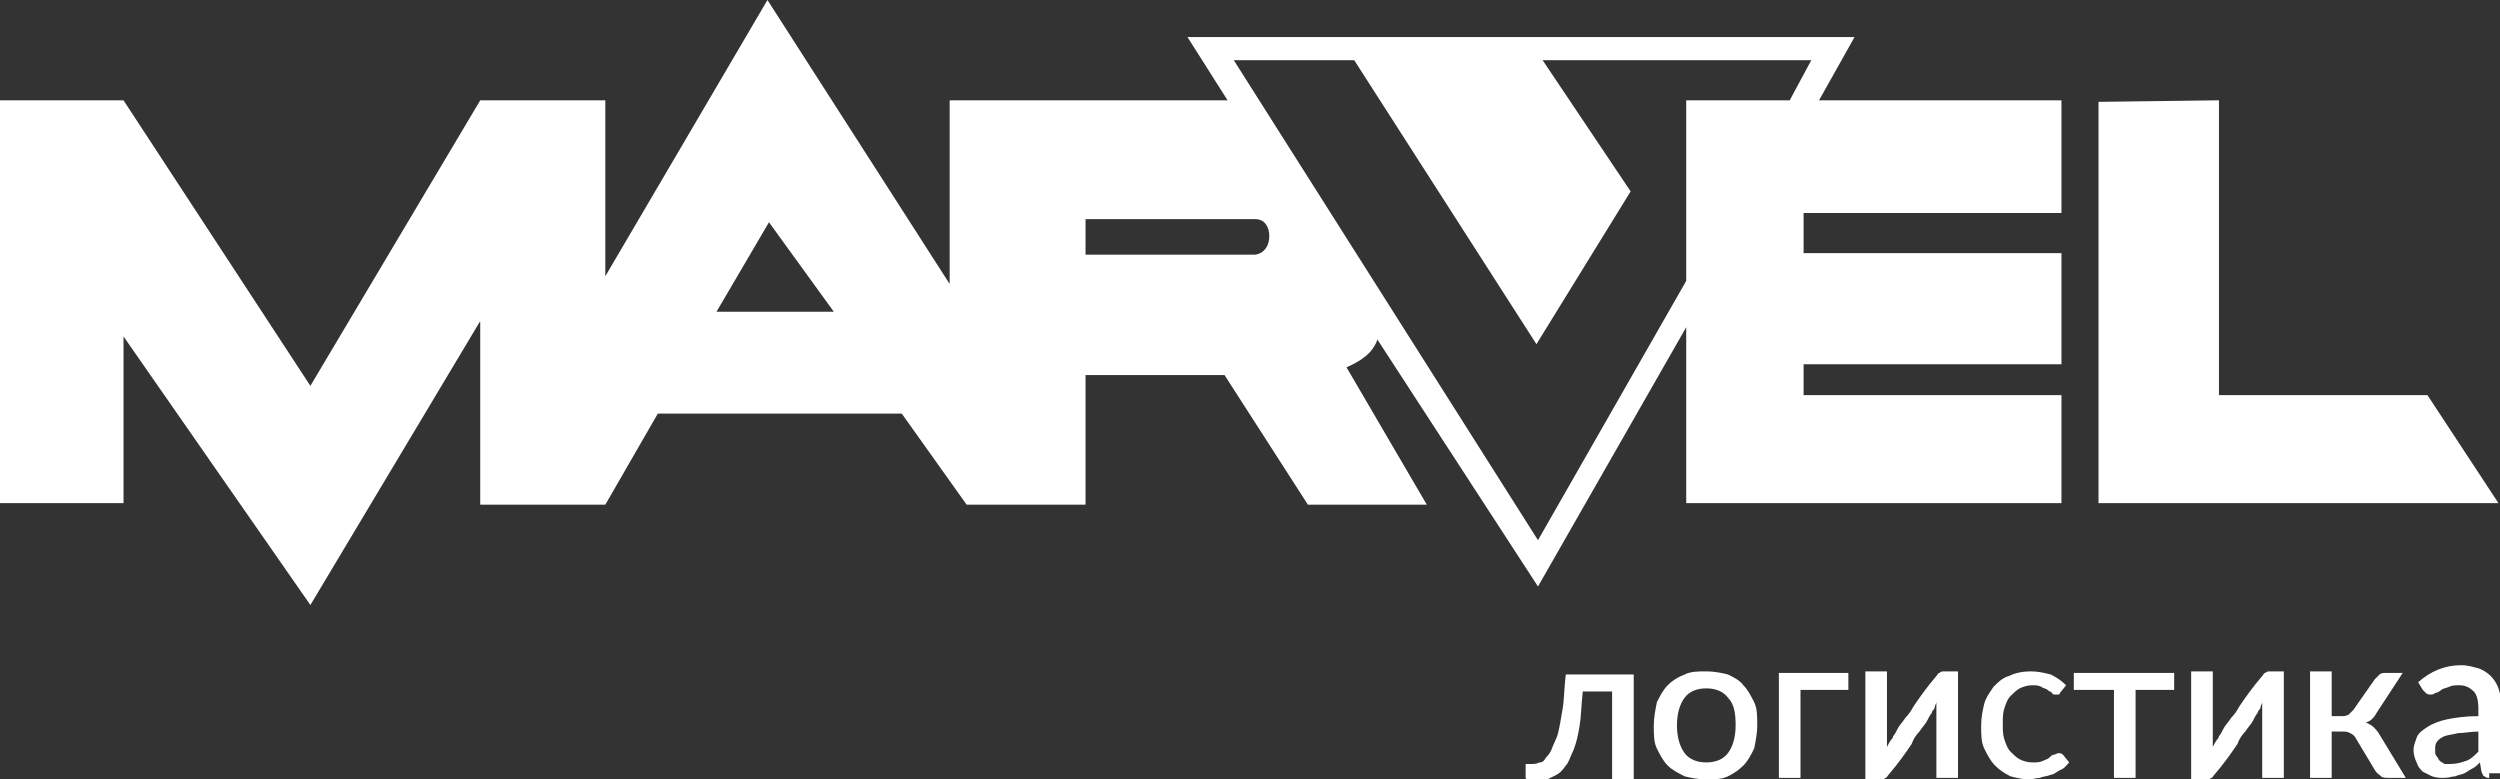 <svg width="170" height="53" viewBox="0 0 170 53" fill="none" xmlns="http://www.w3.org/2000/svg">
<rect x="0" y="0" width="170" height="53" fill="#333333" stroke="none"/>
<path d="M111.093 45.759V53H109.623V47.018H107.628C107.523 47.963 107.523 48.697 107.418 49.327C107.313 49.957 107.208 50.482 106.998 51.006C106.788 51.426 106.683 51.846 106.473 52.056C106.263 52.371 106.053 52.581 105.843 52.685C105.633 52.791 105.423 52.895 105.213 53C105.003 53 104.793 53.105 104.478 53.105C104.058 53.105 103.743 53 103.743 52.895V51.951H104.163C104.268 51.951 104.478 51.951 104.688 51.846C104.898 51.846 105.003 51.741 105.108 51.531C105.213 51.426 105.423 51.216 105.528 50.901C105.633 50.587 105.843 50.272 105.948 49.852C106.053 49.432 106.158 48.802 106.263 48.173C106.368 47.543 106.368 46.703 106.473 45.864H111.093V45.759Z" fill="white"/>
<path d="M116.028 45.653C116.553 45.653 117.078 45.758 117.498 45.863C117.918 46.073 118.338 46.283 118.548 46.598C118.863 46.913 119.073 47.333 119.283 47.752C119.493 48.172 119.493 48.697 119.493 49.327C119.493 49.851 119.388 50.376 119.283 50.901C119.073 51.321 118.863 51.74 118.548 52.055C118.233 52.37 117.918 52.58 117.498 52.79C117.078 53 116.553 53 116.028 53C115.503 53 114.978 52.895 114.558 52.79C114.138 52.58 113.718 52.37 113.403 52.055C113.088 51.74 112.878 51.321 112.668 50.901C112.458 50.481 112.458 49.956 112.458 49.327C112.458 48.802 112.563 48.277 112.668 47.752C112.878 47.333 113.088 46.913 113.403 46.598C113.718 46.283 114.033 46.073 114.558 45.863C114.978 45.653 115.503 45.653 116.028 45.653ZM116.028 51.845C116.658 51.845 117.183 51.636 117.498 51.216C117.813 50.796 118.023 50.166 118.023 49.327C118.023 48.487 117.918 47.857 117.498 47.438C117.183 47.018 116.658 46.808 116.028 46.808C115.398 46.808 114.873 47.018 114.558 47.438C114.243 47.857 114.033 48.487 114.033 49.327C114.033 50.166 114.243 50.796 114.558 51.216C114.873 51.636 115.398 51.845 116.028 51.845Z" fill="white"/>
<path d="M125.689 45.759V46.913H122.434V52.895H120.964V45.759H125.689Z" fill="white"/>
<path d="M126.844 52.895V45.653H128.314V50.166C128.314 50.271 128.314 50.376 128.314 50.481C128.314 50.586 128.314 50.691 128.314 50.796C128.419 50.586 128.524 50.376 128.629 50.271C128.629 50.271 128.734 50.166 128.734 50.061C128.839 49.956 128.944 49.746 129.049 49.536C129.154 49.327 129.364 49.117 129.574 48.802C129.784 48.592 129.994 48.277 130.099 48.067C130.519 47.438 131.044 46.703 131.674 45.968C131.779 45.863 131.779 45.758 131.884 45.758C131.989 45.653 132.094 45.653 132.199 45.653H133.144V52.895H131.674V48.382C131.674 48.277 131.674 48.172 131.674 48.067C131.674 47.962 131.674 47.857 131.674 47.752C131.674 47.857 131.569 47.962 131.569 48.067C131.569 48.172 131.464 48.277 131.464 48.277C131.464 48.277 131.359 48.382 131.359 48.487C131.254 48.592 131.149 48.802 131.044 49.012C130.939 49.222 130.729 49.431 130.519 49.746C130.309 49.956 130.099 50.271 129.994 50.586C129.574 51.216 129.049 51.95 128.419 52.685C128.314 52.79 128.314 52.895 128.209 52.895C128.104 53 127.999 53 127.894 53H126.844V52.895Z" fill="white"/>
<path d="M140.074 47.123C140.074 47.228 139.969 47.228 139.969 47.228C139.969 47.228 139.864 47.228 139.759 47.228C139.654 47.228 139.549 47.228 139.549 47.123C139.444 47.018 139.339 47.018 139.234 46.913C139.129 46.808 138.919 46.808 138.814 46.703C138.604 46.598 138.394 46.598 138.184 46.598C137.869 46.598 137.554 46.703 137.344 46.808C137.134 46.913 136.924 47.123 136.714 47.333C136.504 47.542 136.399 47.857 136.294 48.172C136.189 48.487 136.189 48.802 136.189 49.222C136.189 49.641 136.189 49.956 136.294 50.271C136.399 50.586 136.504 50.901 136.714 51.111C136.924 51.321 137.134 51.531 137.344 51.636C137.554 51.74 137.869 51.845 138.184 51.845C138.499 51.845 138.709 51.845 138.919 51.74C139.129 51.636 139.234 51.636 139.339 51.531C139.444 51.426 139.549 51.321 139.654 51.321C139.759 51.321 139.864 51.216 139.969 51.216C140.074 51.216 140.179 51.216 140.284 51.321L140.704 51.845C140.494 52.055 140.389 52.265 140.074 52.37C139.864 52.475 139.654 52.685 139.444 52.685C139.234 52.79 138.919 52.79 138.709 52.895C138.499 52.895 138.184 53 137.974 53C137.554 53 137.134 52.895 136.714 52.79C136.294 52.58 135.979 52.37 135.664 52.055C135.349 51.74 135.139 51.321 134.929 50.901C134.719 50.481 134.719 49.956 134.719 49.327C134.719 48.802 134.824 48.277 134.929 47.857C135.034 47.438 135.349 47.018 135.559 46.703C135.874 46.388 136.189 46.073 136.609 45.968C137.029 45.758 137.554 45.653 138.079 45.653C138.604 45.653 139.024 45.758 139.444 45.863C139.864 46.073 140.179 46.283 140.494 46.598L140.074 47.123Z" fill="white"/>
<path d="M141.019 45.759H147.844V46.913H145.219V52.895H143.749V46.913H141.019V45.759Z" fill="white"/>
<path d="M148.999 52.895V45.653H150.469V50.166C150.469 50.271 150.469 50.376 150.469 50.481C150.469 50.586 150.469 50.691 150.469 50.796C150.574 50.586 150.679 50.376 150.784 50.271C150.784 50.271 150.889 50.166 150.889 50.061C150.994 49.956 151.099 49.746 151.204 49.536C151.309 49.327 151.519 49.117 151.729 48.802C151.939 48.592 152.149 48.277 152.255 48.067C152.675 47.438 153.2 46.703 153.83 45.968C153.935 45.863 153.935 45.758 154.04 45.758C154.145 45.653 154.25 45.653 154.355 45.653H155.3V52.895H153.83V48.382C153.83 48.277 153.83 48.172 153.83 48.067C153.83 47.962 153.83 47.857 153.83 47.752C153.83 47.857 153.725 47.962 153.725 48.067C153.725 48.172 153.62 48.277 153.62 48.277C153.62 48.277 153.515 48.382 153.515 48.487C153.41 48.592 153.305 48.802 153.2 49.012C153.095 49.222 152.885 49.431 152.675 49.746C152.465 49.956 152.254 50.271 152.149 50.586C151.729 51.216 151.204 51.95 150.574 52.685C150.469 52.79 150.469 52.895 150.364 52.895C150.259 53 150.154 53 150.049 53H148.999V52.895Z" fill="white"/>
<path d="M161.495 46.178C161.6 46.073 161.705 45.968 161.81 45.863C161.915 45.758 162.125 45.758 162.23 45.758H163.385L161.6 48.487C161.495 48.697 161.39 48.802 161.285 48.907C161.18 49.012 160.97 49.117 160.865 49.117C161.075 49.222 161.285 49.327 161.39 49.431C161.495 49.536 161.705 49.746 161.81 49.956L163.595 52.895H162.545C162.23 52.895 162.02 52.895 161.915 52.79C161.81 52.685 161.6 52.58 161.495 52.37L160.235 50.271C160.13 50.061 160.025 49.956 159.815 49.851C159.605 49.746 159.5 49.746 159.29 49.746H158.555V52.895H157.085V45.653H158.555V48.697H159.185C159.395 48.697 159.5 48.697 159.71 48.592C159.815 48.487 159.92 48.382 160.025 48.277L161.495 46.178Z" fill="white"/>
<path d="M169.265 52.895C169.16 52.895 169.055 52.895 168.95 52.79C168.845 52.79 168.845 52.685 168.74 52.475L168.635 51.845C168.425 52.055 168.32 52.16 168.11 52.265C167.9 52.37 167.795 52.475 167.585 52.58C167.375 52.685 167.165 52.685 166.955 52.79C166.745 52.79 166.535 52.895 166.22 52.895C165.905 52.895 165.695 52.895 165.38 52.79C165.17 52.685 164.96 52.58 164.75 52.475C164.54 52.265 164.435 52.16 164.33 51.845C164.225 51.635 164.12 51.321 164.12 51.006C164.12 50.691 164.225 50.481 164.33 50.166C164.435 49.851 164.75 49.641 165.065 49.431C165.38 49.221 165.905 49.012 166.43 48.907C166.955 48.802 167.69 48.697 168.53 48.697V48.172C168.53 47.647 168.425 47.227 168.215 47.018C168.005 46.808 167.69 46.598 167.27 46.598C166.955 46.598 166.745 46.598 166.535 46.703C166.325 46.808 166.115 46.808 166.01 46.913C165.905 47.018 165.695 47.123 165.59 47.123C165.485 47.227 165.38 47.227 165.275 47.227C165.17 47.227 165.065 47.227 164.96 47.123C164.855 47.018 164.855 47.018 164.75 46.913L164.435 46.388C165.275 45.653 166.22 45.233 167.375 45.233C167.795 45.233 168.11 45.338 168.53 45.443C168.845 45.548 169.16 45.758 169.37 45.968C169.58 46.178 169.79 46.493 169.895 46.808C170 47.123 170.105 47.542 170.105 47.962V52.58H169.265V52.895ZM166.64 51.95C167.06 51.95 167.375 51.845 167.69 51.74C168.005 51.635 168.215 51.425 168.53 51.111V49.746C168.005 49.746 167.585 49.851 167.165 49.851C166.745 49.956 166.535 49.956 166.22 50.061C166.01 50.166 165.8 50.271 165.695 50.481C165.59 50.586 165.59 50.796 165.59 51.006C165.59 51.216 165.59 51.321 165.695 51.425C165.8 51.53 165.8 51.635 165.905 51.74C166.01 51.845 166.115 51.845 166.22 51.95C166.325 51.95 166.535 51.95 166.64 51.95Z" fill="white"/>
<path d="M121.699 6.822H114.663V19.101L104.583 36.733L83.897 4.093H92.088L104.478 23.404L110.883 13.014L104.898 4.093H123.169L121.699 6.822ZM85.368 17.317H80.012H73.817V14.903H80.012H85.368C85.998 14.903 86.312 15.428 86.312 16.057C86.312 16.687 85.998 17.212 85.368 17.317ZM48.721 21.2L52.291 15.113L56.702 21.2H48.721ZM126.109 2.519H80.747L83.477 6.822H80.012H64.577V19.311L52.187 0L41.161 18.786V6.822H32.656L21.106 26.238L8.4 6.822H0V34.214H8.4V22.879L21.106 41.141L32.656 21.83V34.319H41.161L44.731 28.127H52.712H61.322L65.732 34.319H73.817V25.503H83.267L88.938 34.319H97.023L91.563 24.978C92.508 24.558 93.348 24.034 93.663 23.089L104.583 39.881L114.663 22.25V34.214H140.179V26.867H122.644V24.768H140.179V17.212H122.644V14.483H140.179V6.822H123.694L126.109 2.519Z" fill="white"/>
<path d="M165.065 26.867H150.889V6.821L142.699 6.926V34.213H169.895L165.065 26.867Z" fill="white"/>
</svg>
